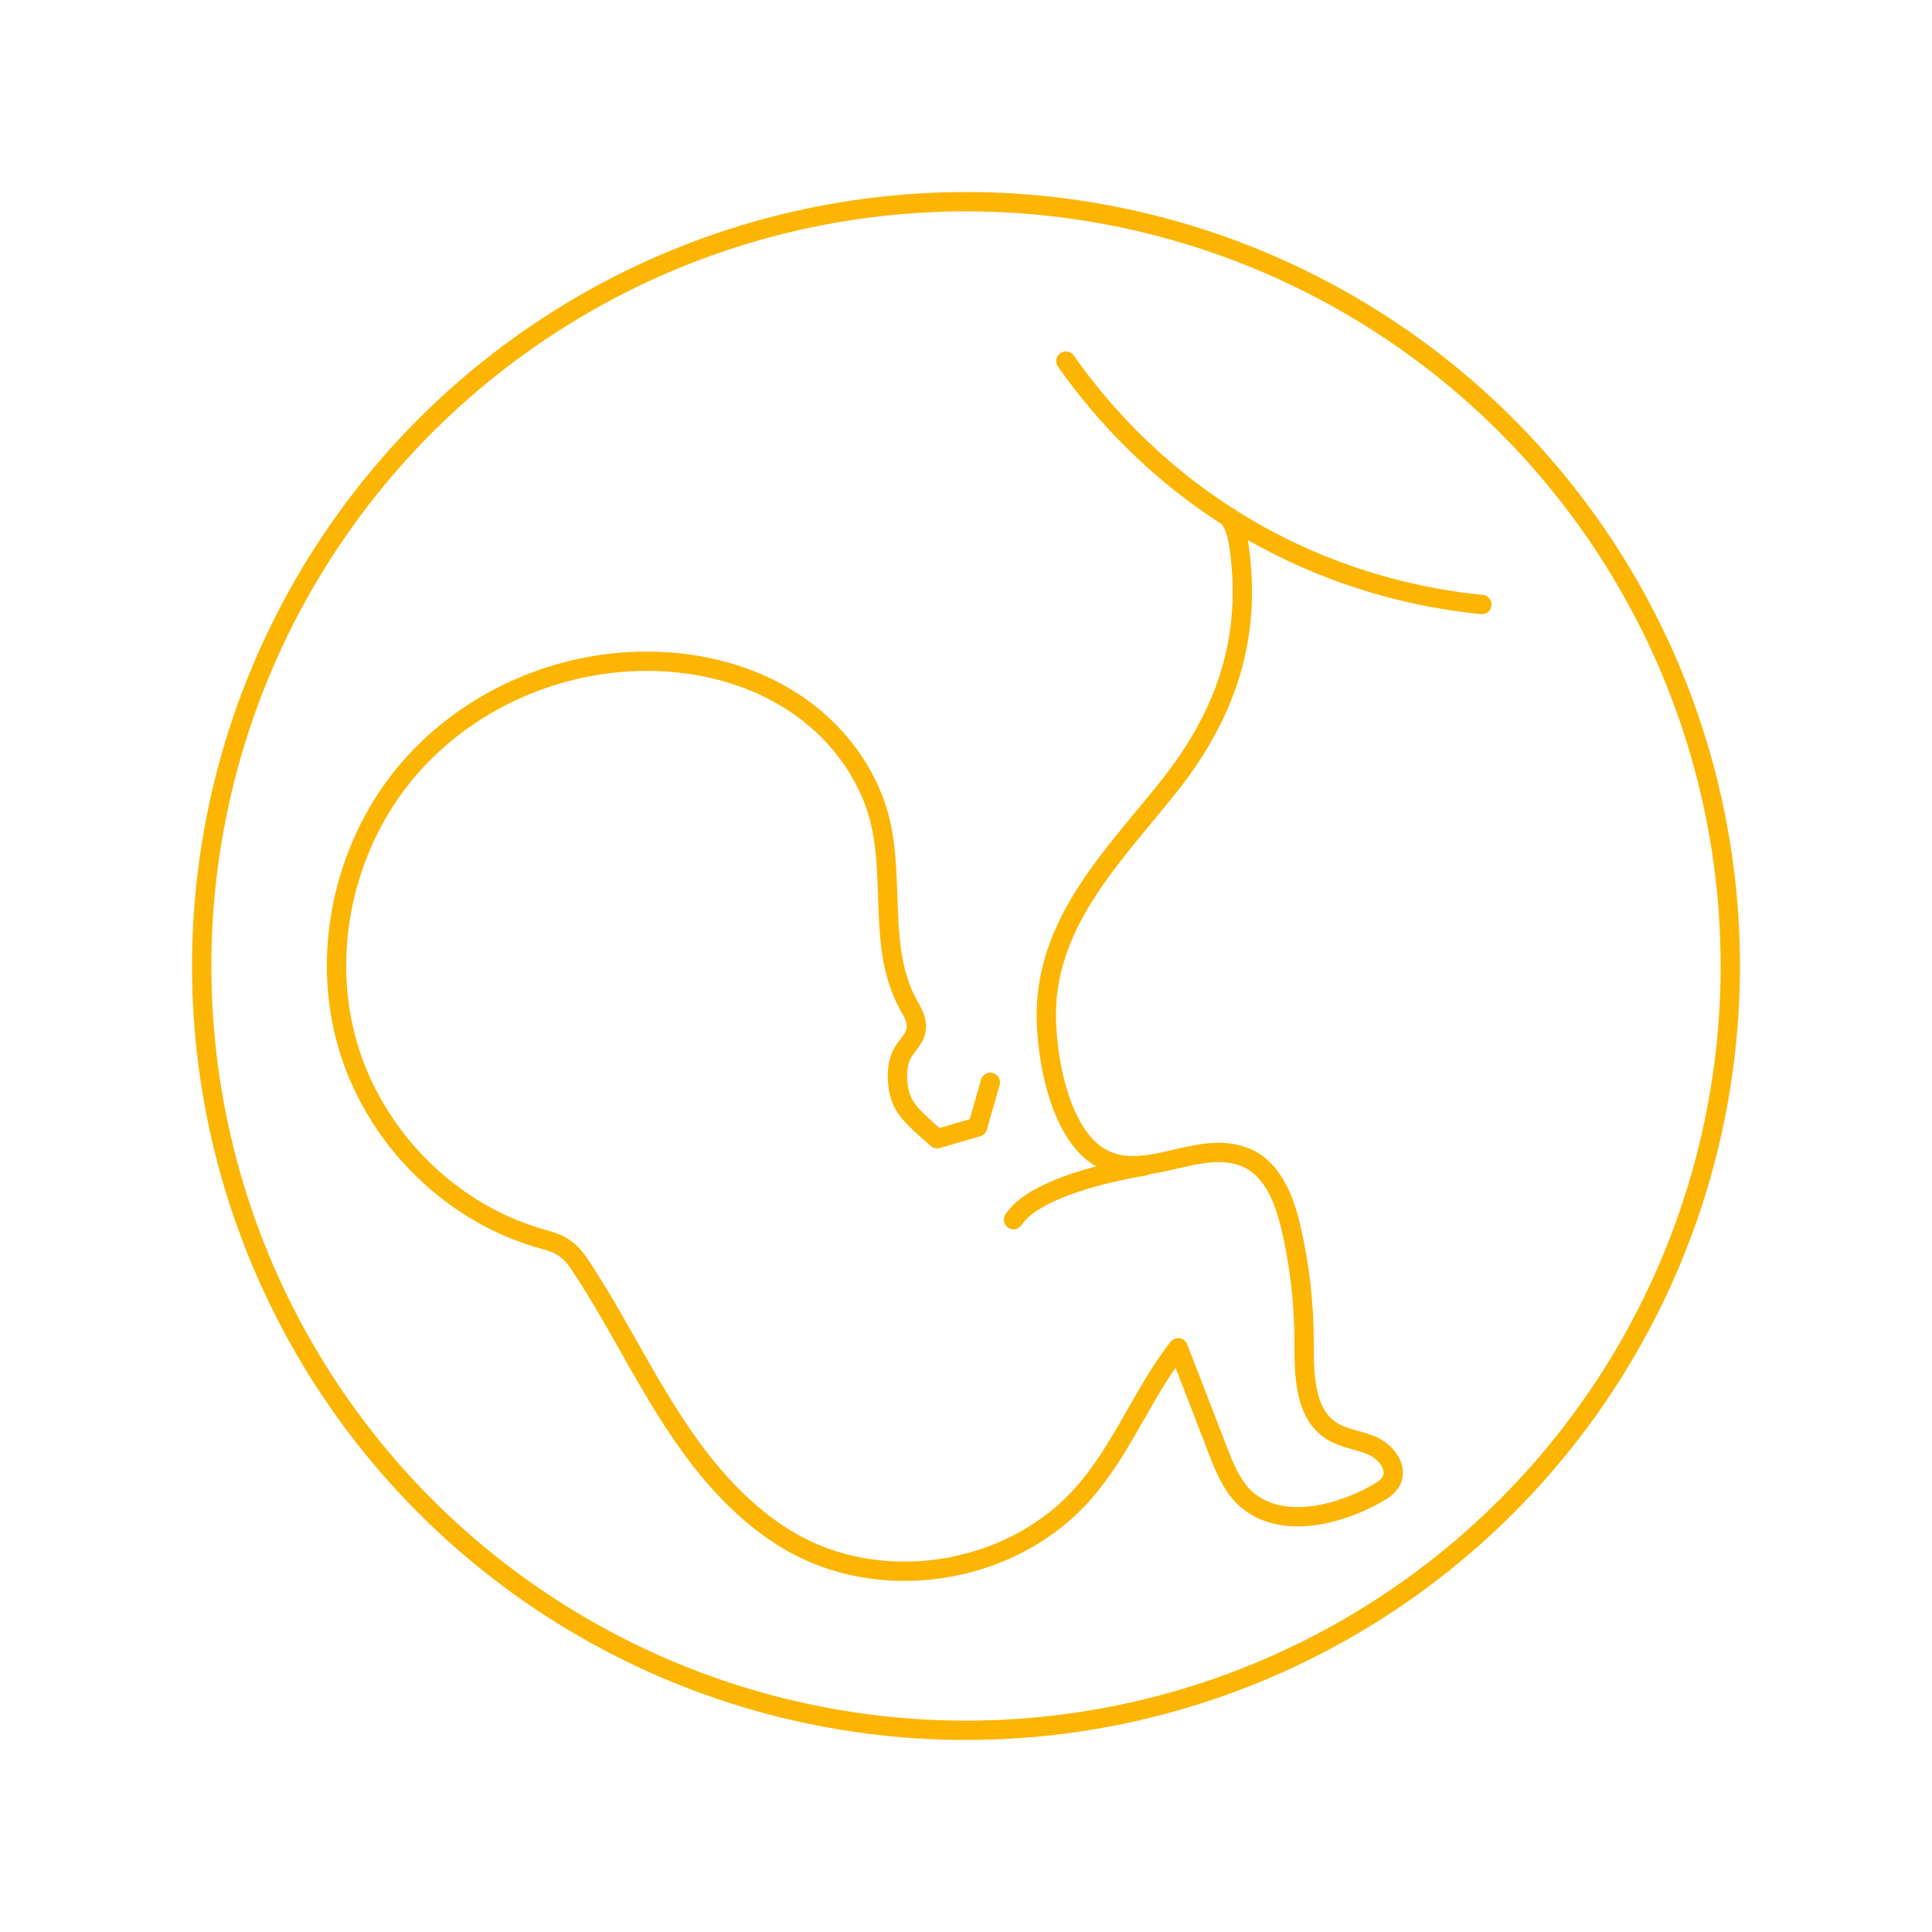 <?xml version="1.0" encoding="utf-8"?>
<!-- Generator: Adobe Illustrator 23.0.4, SVG Export Plug-In . SVG Version: 6.00 Build 0)  -->
<svg version="1.1" id="Layer_1" xmlns="http://www.w3.org/2000/svg" xmlns:xlink="http://www.w3.org/1999/xlink" x="0px" y="0px"
	 viewBox="0 0 100 100" style="enable-background:new 0 0 100 100;" xml:space="preserve">
<style type="text/css">
	.st0{fill:none;stroke:#FCB503;stroke-linecap:round;stroke-linejoin:round;stroke-miterlimit:10;}
</style>
<g id="XMLID_152_">
	<ellipse id="XMLID_217_" class="st0" cx="50" cy="50" rx="39.56" ry="39.56"/>
	<path id="XMLID_160_" class="st0" d="M76.7,31.29c-3.12-0.31-7.21-1.21-11.45-3.54c-0.18-0.1-0.35-0.19-0.51-0.29
		c-4.57-2.63-7.63-6.01-9.57-8.77"/>
	<path id="XMLID_342_" class="st0" d="M63.6,26.76c0.37,0.51,0.5,1.18,0.57,1.82c0.6,4.73-0.86,8.65-3.81,12.3
		c-2.73,3.4-6.07,6.74-6.2,11.37c-0.06,2.28,0.66,6.76,3.08,7.81c2.29,1,4.82-1.09,7.19-0.17c1.42,0.56,2.05,2.18,2.39,3.66
		c0.45,1.93,0.68,3.92,0.68,5.91c0,1.7,0.01,3.73,1.45,4.62c0.63,0.39,1.42,0.46,2.09,0.76c0.69,0.31,1.29,1.06,1,1.76
		c-0.16,0.35-0.51,0.56-0.85,0.75c-2.17,1.19-5.14,1.83-6.87,0.07c-0.62-0.66-0.96-1.51-1.29-2.36c-0.68-1.77-1.36-3.53-2.05-5.3
		c-1.83,2.36-2.9,5.24-4.87,7.49c-3.58,4.12-10.09,5.29-14.88,2.72c-2.68-1.45-4.73-3.85-6.39-6.41c-1.67-2.56-3-5.31-4.67-7.86
		c-0.26-0.41-0.54-0.81-0.93-1.08c-0.41-0.3-0.93-0.42-1.41-0.56c-4.7-1.4-8.53-5.35-9.86-10.06c-1.34-4.7-0.19-10.03,2.89-13.84
		c3.08-3.82,8-6.03,12.89-5.93c2.57,0.04,5.16,0.71,7.32,2.12s3.84,3.58,4.47,6.08c0.78,3.14-0.09,6.7,1.46,9.54
		c0.21,0.39,0.47,0.79,0.43,1.23c-0.04,0.61-0.59,0.95-0.8,1.48c-0.25,0.59-0.22,1.39-0.04,2.02c0.23,0.75,0.7,1.18,1.92,2.24
		l2.09-0.61c0.22-0.76,0.44-1.53,0.66-2.31"/>
	<path id="XMLID_154_" class="st0" d="M59.2,60.36c0,0-5.47,0.81-6.74,2.77"/>
</g>
</svg>
